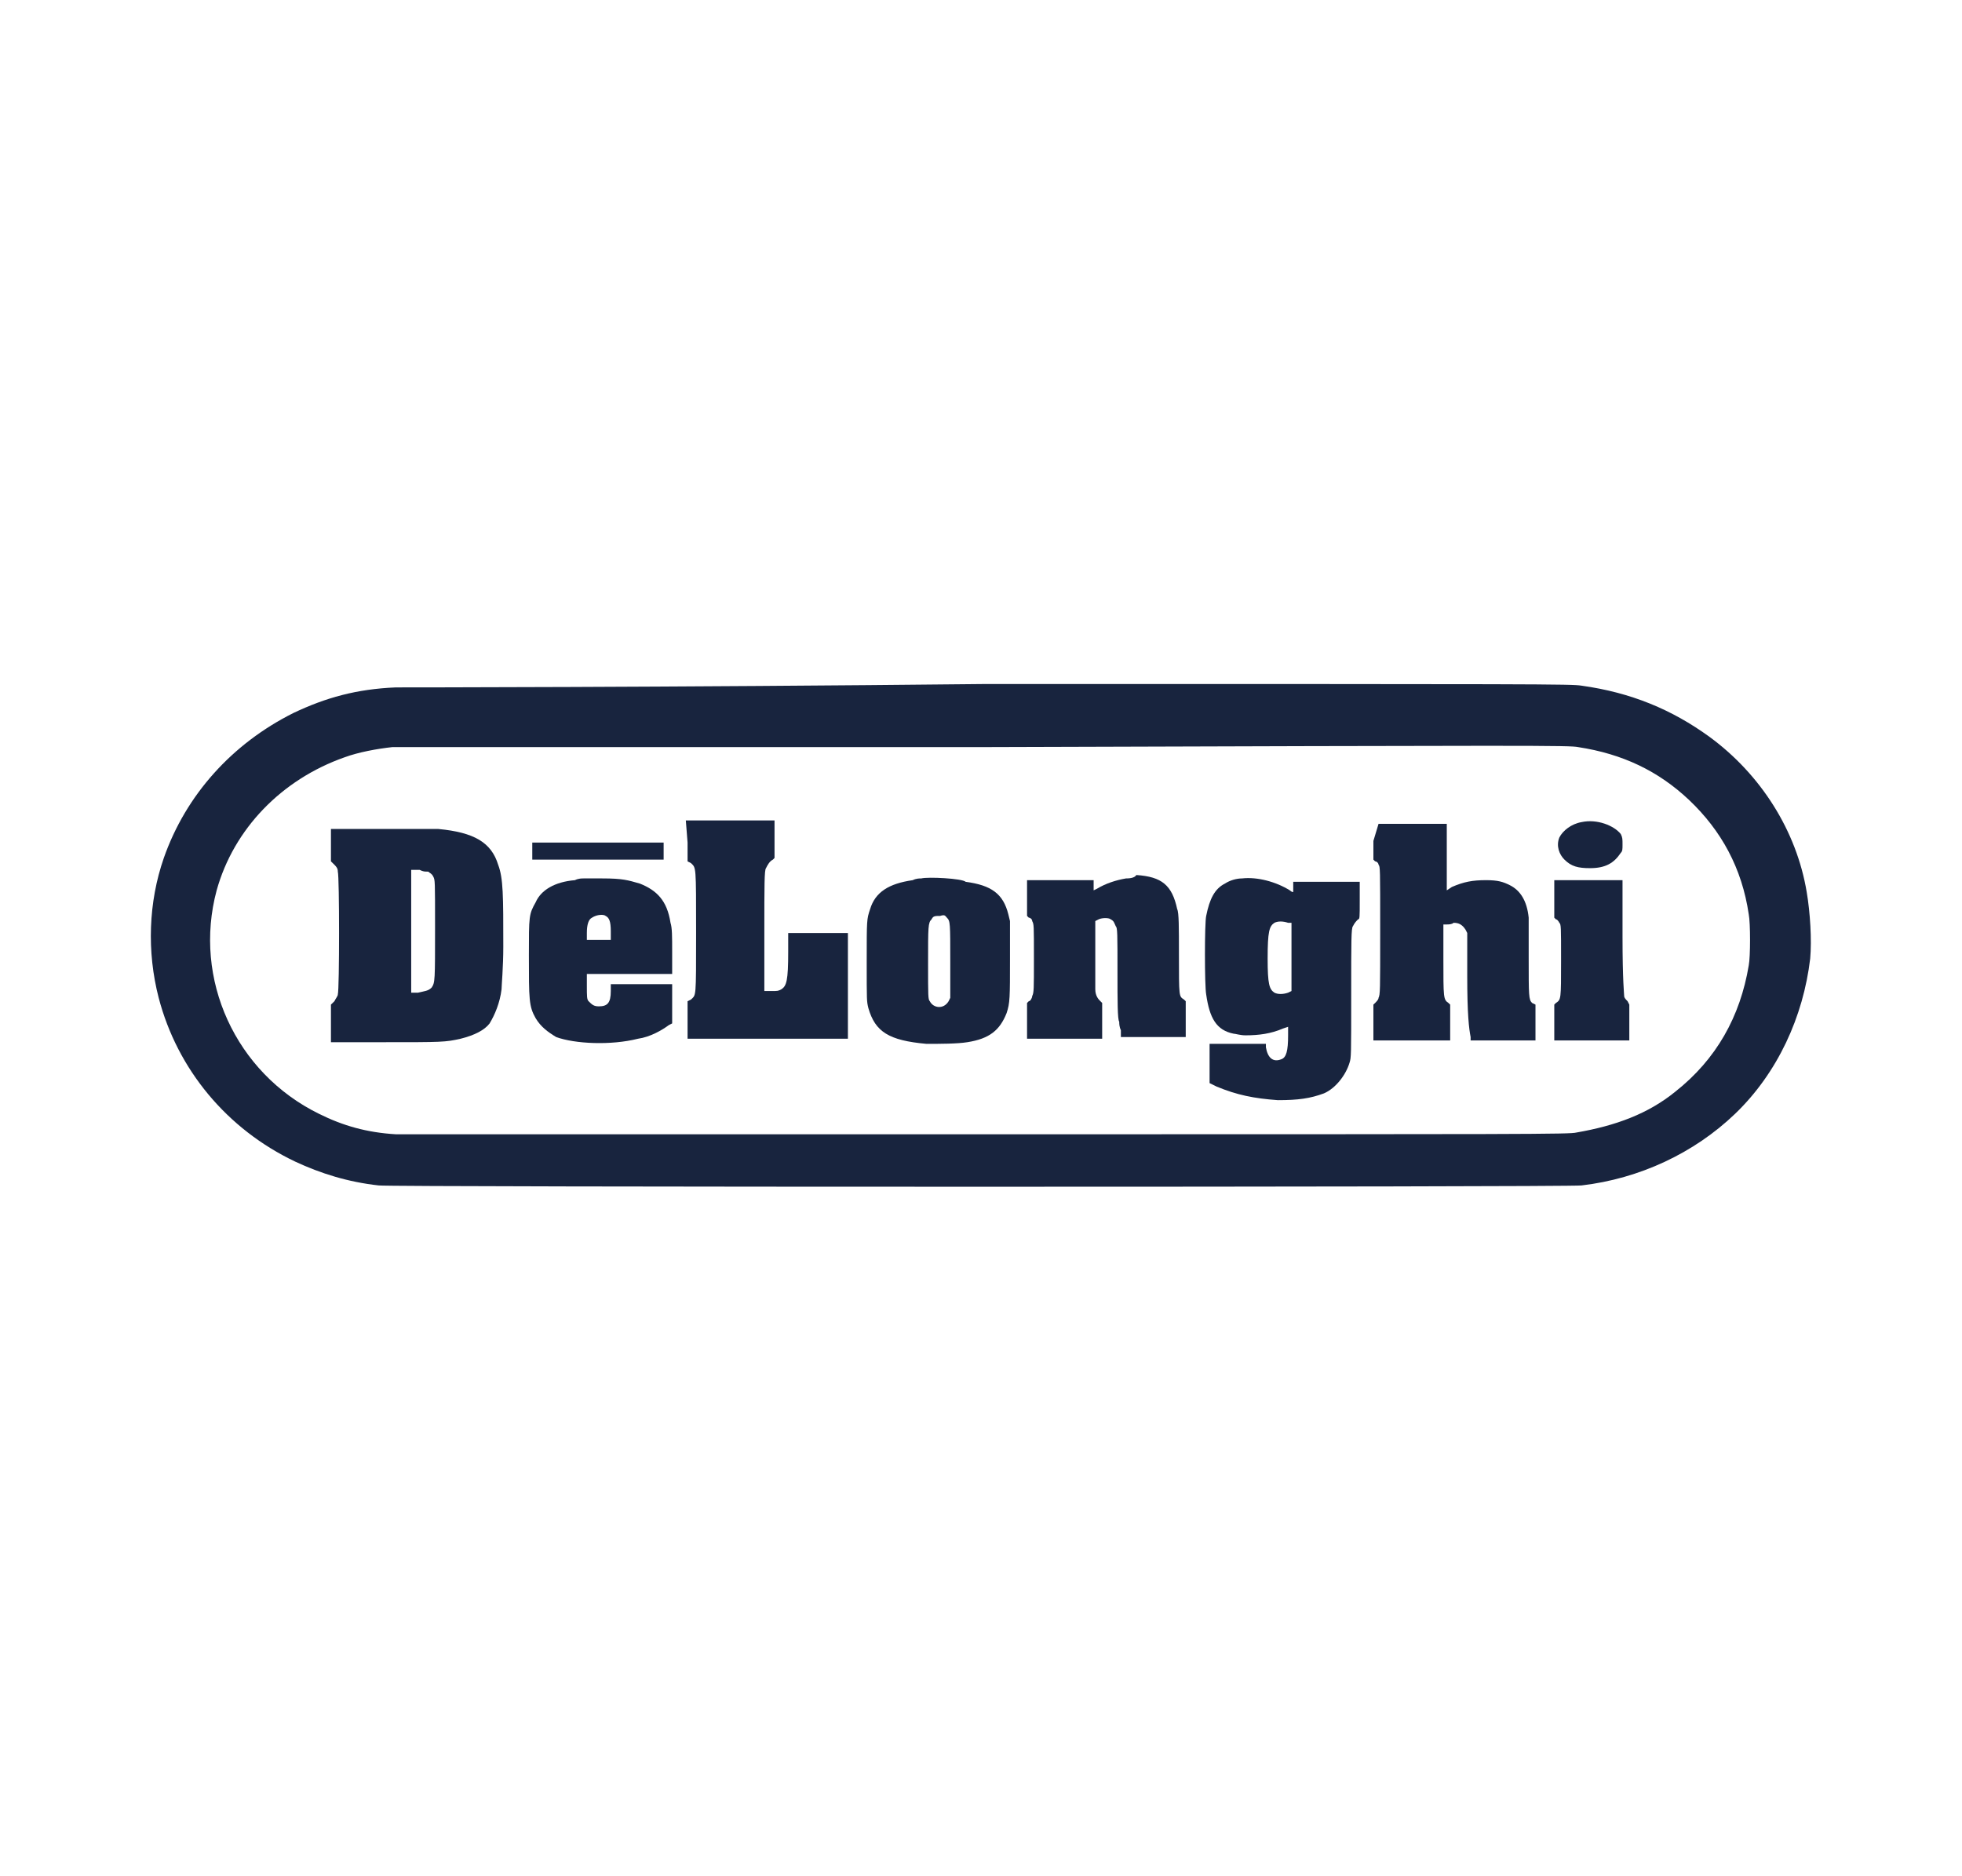 <?xml version="1.0" encoding="UTF-8"?>
<svg xmlns="http://www.w3.org/2000/svg" xmlns:xlink="http://www.w3.org/1999/xlink" width="115px" height="110px" viewBox="0 0 115 110" version="1.1">
<g id="surface1">
<path style=" stroke:none;fill-rule:nonzero;fill:rgb(9.412%,14.118%,24.314%);fill-opacity:1;" d="M 23.199 40.301 C 20.898 40.398 19.102 40.898 17.199 41.801 C 13.602 43.602 10.898 46.602 9.602 50.301 C 8.699 52.898 8.602 55.801 9.301 58.5 C 10.398 62.699 13.301 66.199 17.301 68.102 C 18.801 68.801 20.398 69.301 22.199 69.5 C 22.801 69.602 92 69.602 92.699 69.5 C 96.102 69.102 99.301 67.602 101.699 65.301 C 104.199 62.898 105.699 59.602 106.102 56.199 C 106.199 55.102 106.102 53.5 105.898 52.301 C 105.301 48.699 103.199 45.398 100.199 43.199 C 98 41.602 95.602 40.602 92.699 40.199 C 92.102 40.102 90.602 40.102 57.801 40.102 C 38.898 40.301 23.301 40.301 23.199 40.301 Z M 92.5 43.801 C 95.102 44.199 97.199 45.199 99 46.898 C 100.898 48.699 102.102 50.898 102.5 53.602 C 102.602 54.102 102.602 56.102 102.5 56.602 C 102 59.602 100.602 62.102 98.199 64 C 96.602 65.301 94.699 66 92.398 66.398 C 92 66.5 89.898 66.5 57.898 66.5 C 34.699 66.5 23.699 66.5 23.199 66.5 C 21.5 66.398 20.102 66 18.699 65.301 C 13.801 62.898 11.301 57.398 12.699 52.199 C 13.699 48.602 16.5 45.699 20.199 44.398 C 21 44.102 22.102 43.898 23 43.801 C 23.199 43.801 38.898 43.801 57.699 43.801 C 90.199 43.699 92 43.699 92.5 43.801 Z M 92.5 43.801 "/>
<path style=" stroke:none;fill-rule:nonzero;fill:rgb(9.412%,14.118%,24.314%);fill-opacity:1;" d="M 92.699 48.199 C 92.102 48.301 91.602 48.699 91.398 49.102 C 91.199 49.602 91.398 50.102 91.699 50.398 C 92.102 50.801 92.5 50.898 93.199 50.898 C 94.102 50.898 94.602 50.602 95 50 C 95.102 49.898 95.102 49.801 95.102 49.5 C 95.102 49.199 95.102 49.102 95 48.898 C 94.602 48.398 93.602 48 92.699 48.199 Z M 92.699 48.199 "/>
<path style=" stroke:none;fill-rule:nonzero;fill:rgb(9.412%,14.118%,24.314%);fill-opacity:1;" d="M 19.398 49.398 L 19.398 50.5 L 19.602 50.699 C 19.699 50.801 19.801 50.898 19.801 51.102 C 19.898 51.398 19.898 58 19.801 58.301 C 19.801 58.398 19.699 58.5 19.602 58.699 L 19.398 58.898 L 19.398 61.102 L 22.5 61.102 C 25.898 61.102 26.102 61.102 27 60.898 C 27.801 60.699 28.398 60.398 28.699 60 C 29 59.5 29.301 58.801 29.398 58 C 29.398 57.801 29.5 56.699 29.5 55.5 C 29.5 52.5 29.5 51.5 29.199 50.699 C 28.801 49.398 27.801 48.801 25.699 48.602 C 25.398 48.602 24 48.602 22.301 48.602 L 19.398 48.602 Z M 25.102 51.102 C 25.199 51.199 25.301 51.199 25.398 51.398 C 25.5 51.602 25.5 51.602 25.5 54.398 C 25.5 57.5 25.5 57.602 25.301 57.898 C 25.102 58.102 24.898 58.102 24.5 58.199 L 24.102 58.199 L 24.102 51 L 24.602 51 C 24.801 51.102 24.898 51.102 25.102 51.102 Z M 25.102 51.102 "/>
<path style=" stroke:none;fill-rule:nonzero;fill:rgb(9.412%,14.118%,24.314%);fill-opacity:1;" d="M 40.301 49.398 L 40.301 50.5 L 40.5 50.602 C 40.801 50.898 40.801 50.699 40.801 54.699 C 40.801 58.602 40.801 58.301 40.5 58.602 L 40.301 58.699 L 40.301 60.898 L 49.699 60.898 L 49.699 54.699 L 46.199 54.699 L 46.199 55.801 C 46.199 57.5 46.102 57.801 45.801 58 C 45.602 58.102 45.602 58.102 45.199 58.102 L 44.801 58.102 L 44.801 54.602 C 44.801 51.898 44.801 51 44.898 50.898 C 45 50.699 45.102 50.5 45.301 50.398 L 45.398 50.301 L 45.398 48.102 L 40.199 48.102 Z M 40.301 49.398 "/>
<path style=" stroke:none;fill-rule:nonzero;fill:rgb(9.412%,14.118%,24.314%);fill-opacity:1;" d="M 80.5 49.301 L 80.5 50.398 L 80.602 50.5 C 80.699 50.5 80.801 50.602 80.801 50.699 C 80.898 50.801 80.898 50.898 80.898 54.602 C 80.898 58.102 80.898 58.301 80.801 58.5 C 80.801 58.602 80.699 58.699 80.602 58.801 L 80.5 58.898 L 80.5 61 L 85 61 L 85 58.898 L 84.898 58.801 C 84.602 58.602 84.602 58.5 84.602 56.199 L 84.602 54.199 L 84.801 54.199 C 84.898 54.199 85.102 54.199 85.199 54.102 C 85.5 54.102 85.699 54.199 85.898 54.5 L 86 54.699 L 86 57.199 C 86 59.5 86.102 60.301 86.199 60.801 L 86.199 61 L 90 61 L 90 58.898 L 89.801 58.801 C 89.602 58.602 89.602 58.398 89.602 56.102 C 89.602 55 89.602 54 89.602 53.801 C 89.5 52.801 89.102 52.199 88.5 51.898 C 88.102 51.699 87.801 51.602 87.102 51.602 C 86.301 51.602 85.801 51.699 85.102 52 L 84.801 52.199 L 84.801 48.301 L 80.801 48.301 Z M 80.5 49.301 "/>
<path style=" stroke:none;fill-rule:nonzero;fill:rgb(9.412%,14.118%,24.314%);fill-opacity:1;" d="M 31.199 49.898 L 31.199 50.398 L 38.898 50.398 L 38.898 49.398 L 31.199 49.398 Z M 31.199 49.898 "/>
<path style=" stroke:none;fill-rule:nonzero;fill:rgb(9.412%,14.118%,24.314%);fill-opacity:1;" d="M 34.199 51.5 C 34.102 51.5 33.898 51.5 33.699 51.602 C 32.5 51.699 31.699 52.199 31.398 52.898 C 31 53.602 31 53.699 31 56 C 31 58.602 31 59 31.398 59.699 C 31.699 60.199 32.102 60.5 32.602 60.801 C 33.699 61.199 35.801 61.301 37.398 60.898 C 38.102 60.801 38.801 60.398 39.199 60.102 L 39.398 60 L 39.398 57.699 L 35.801 57.699 L 35.801 58.102 C 35.801 58.801 35.602 59 35.102 59 C 34.801 59 34.699 58.898 34.5 58.699 C 34.398 58.602 34.398 58.398 34.398 57.801 L 34.398 57.102 L 39.398 57.102 L 39.398 55.801 C 39.398 54.898 39.398 54.398 39.301 54.102 C 39.102 52.801 38.5 52.199 37.5 51.801 C 36.801 51.602 36.5 51.5 35.301 51.5 C 34.801 51.5 34.199 51.5 34.199 51.5 Z M 35.5 53.699 C 35.699 53.801 35.801 54 35.801 54.602 L 35.801 55.102 L 34.398 55.102 L 34.398 54.699 C 34.398 54.199 34.5 53.898 34.699 53.801 C 35 53.602 35.398 53.602 35.5 53.699 Z M 35.5 53.699 "/>
<path style=" stroke:none;fill-rule:nonzero;fill:rgb(9.412%,14.118%,24.314%);fill-opacity:1;" d="M 54 51.5 C 53.898 51.5 53.699 51.5 53.5 51.602 C 52.102 51.801 51.301 52.301 51 53.301 C 50.801 53.898 50.801 53.898 50.801 56.398 C 50.801 58.699 50.801 58.699 50.898 59.102 C 51.301 60.5 52.102 61 54.301 61.199 C 55.102 61.199 56.102 61.199 56.699 61.102 C 58 60.898 58.602 60.398 59 59.398 C 59.199 58.801 59.199 58.5 59.199 56.199 L 59.199 54 L 59.102 53.602 C 58.801 52.398 58.102 51.898 56.602 51.699 C 56.398 51.5 54.398 51.398 54 51.5 Z M 55.5 53.801 C 55.699 54 55.699 54.102 55.699 56.398 L 55.699 58.5 L 55.602 58.699 C 55.301 59.199 54.699 59.102 54.5 58.699 C 54.398 58.602 54.398 58.398 54.398 56.5 C 54.398 54.301 54.398 54.102 54.602 53.898 C 54.699 53.699 54.801 53.699 55.102 53.699 C 55.398 53.602 55.398 53.699 55.5 53.801 Z M 55.5 53.801 "/>
<path style=" stroke:none;fill-rule:nonzero;fill:rgb(9.412%,14.118%,24.314%);fill-opacity:1;" d="M 66 51.5 C 65.398 51.602 64.801 51.801 64.301 52.102 L 64.102 52.199 L 64.102 51.602 L 60.199 51.602 L 60.199 53.699 L 60.301 53.801 C 60.398 53.801 60.5 53.898 60.5 54 C 60.602 54.199 60.602 54.199 60.602 56.199 C 60.602 58 60.602 58.199 60.5 58.398 C 60.5 58.5 60.398 58.699 60.301 58.699 L 60.199 58.801 L 60.199 60.898 L 64.602 60.898 L 64.602 58.801 L 64.5 58.699 C 64.398 58.602 64.199 58.398 64.199 58 C 64.199 57.898 64.199 56.898 64.199 55.898 L 64.199 54 L 64.398 53.898 C 64.602 53.801 65 53.801 65.102 53.898 C 65.301 54 65.301 54.102 65.398 54.301 C 65.5 54.398 65.5 54.699 65.5 57.102 C 65.5 58.602 65.5 59.801 65.602 59.898 C 65.602 60 65.602 60.199 65.699 60.398 L 65.699 60.801 L 69.5 60.801 L 69.5 58.699 L 69.398 58.602 C 69.102 58.398 69.102 58.5 69.102 55.898 C 69.102 54.398 69.102 53.5 69 53.301 C 68.699 51.898 68.102 51.398 66.602 51.301 C 66.5 51.5 66.102 51.5 66 51.5 Z M 66 51.5 "/>
<path style=" stroke:none;fill-rule:nonzero;fill:rgb(9.412%,14.118%,24.314%);fill-opacity:1;" d="M 72.801 51.5 C 72.5 51.5 72.102 51.602 71.801 51.801 C 71.199 52.102 70.898 52.699 70.699 53.699 C 70.602 54.102 70.602 57.801 70.699 58.301 C 70.898 59.699 71.301 60.398 72.301 60.602 C 72.398 60.602 72.699 60.699 73 60.699 C 73.801 60.699 74.5 60.602 75.199 60.301 L 75.5 60.199 L 75.5 60.699 C 75.5 61.602 75.398 62 75.102 62.102 C 74.602 62.301 74.301 62 74.199 61.398 L 74.199 61.199 L 70.898 61.199 L 70.898 63.5 L 71.301 63.699 C 72.5 64.199 73.5 64.398 74.898 64.5 C 76.102 64.5 76.801 64.398 77.602 64.102 C 78.301 63.801 78.898 63 79.102 62.301 C 79.199 62 79.199 61.898 79.199 58.199 C 79.199 55.199 79.199 54.398 79.301 54.301 C 79.398 54.102 79.5 54 79.602 53.898 C 79.699 53.898 79.699 53.801 79.699 52.801 L 79.699 51.699 L 75.801 51.699 L 75.801 52 C 75.801 52.199 75.801 52.301 75.801 52.301 C 75.801 52.301 75.699 52.301 75.602 52.199 C 74.801 51.699 73.699 51.398 72.801 51.5 Z M 75.5 54.102 L 75.699 54.102 L 75.699 58.102 L 75.5 58.199 C 75.199 58.301 74.898 58.301 74.699 58.199 C 74.398 58 74.301 57.699 74.301 56.199 C 74.301 54.602 74.398 54.301 74.699 54.102 C 74.898 54 75.199 54 75.5 54.102 Z M 75.5 54.102 "/>
<path style=" stroke:none;fill-rule:nonzero;fill:rgb(9.412%,14.118%,24.314%);fill-opacity:1;" d="M 91.102 52.699 L 91.102 53.801 L 91.199 53.898 C 91.301 53.898 91.398 54.102 91.398 54.102 C 91.5 54.199 91.5 54.301 91.5 56.301 C 91.5 58.602 91.5 58.602 91.199 58.801 L 91.102 58.898 L 91.102 61 L 95.5 61 L 95.5 58.898 L 95.398 58.699 C 95.301 58.602 95.199 58.5 95.199 58.398 C 95.199 58.301 95.102 57.5 95.102 54.898 L 95.102 51.602 L 91.102 51.602 Z M 91.102 52.699 "/>
</g>
</svg>
